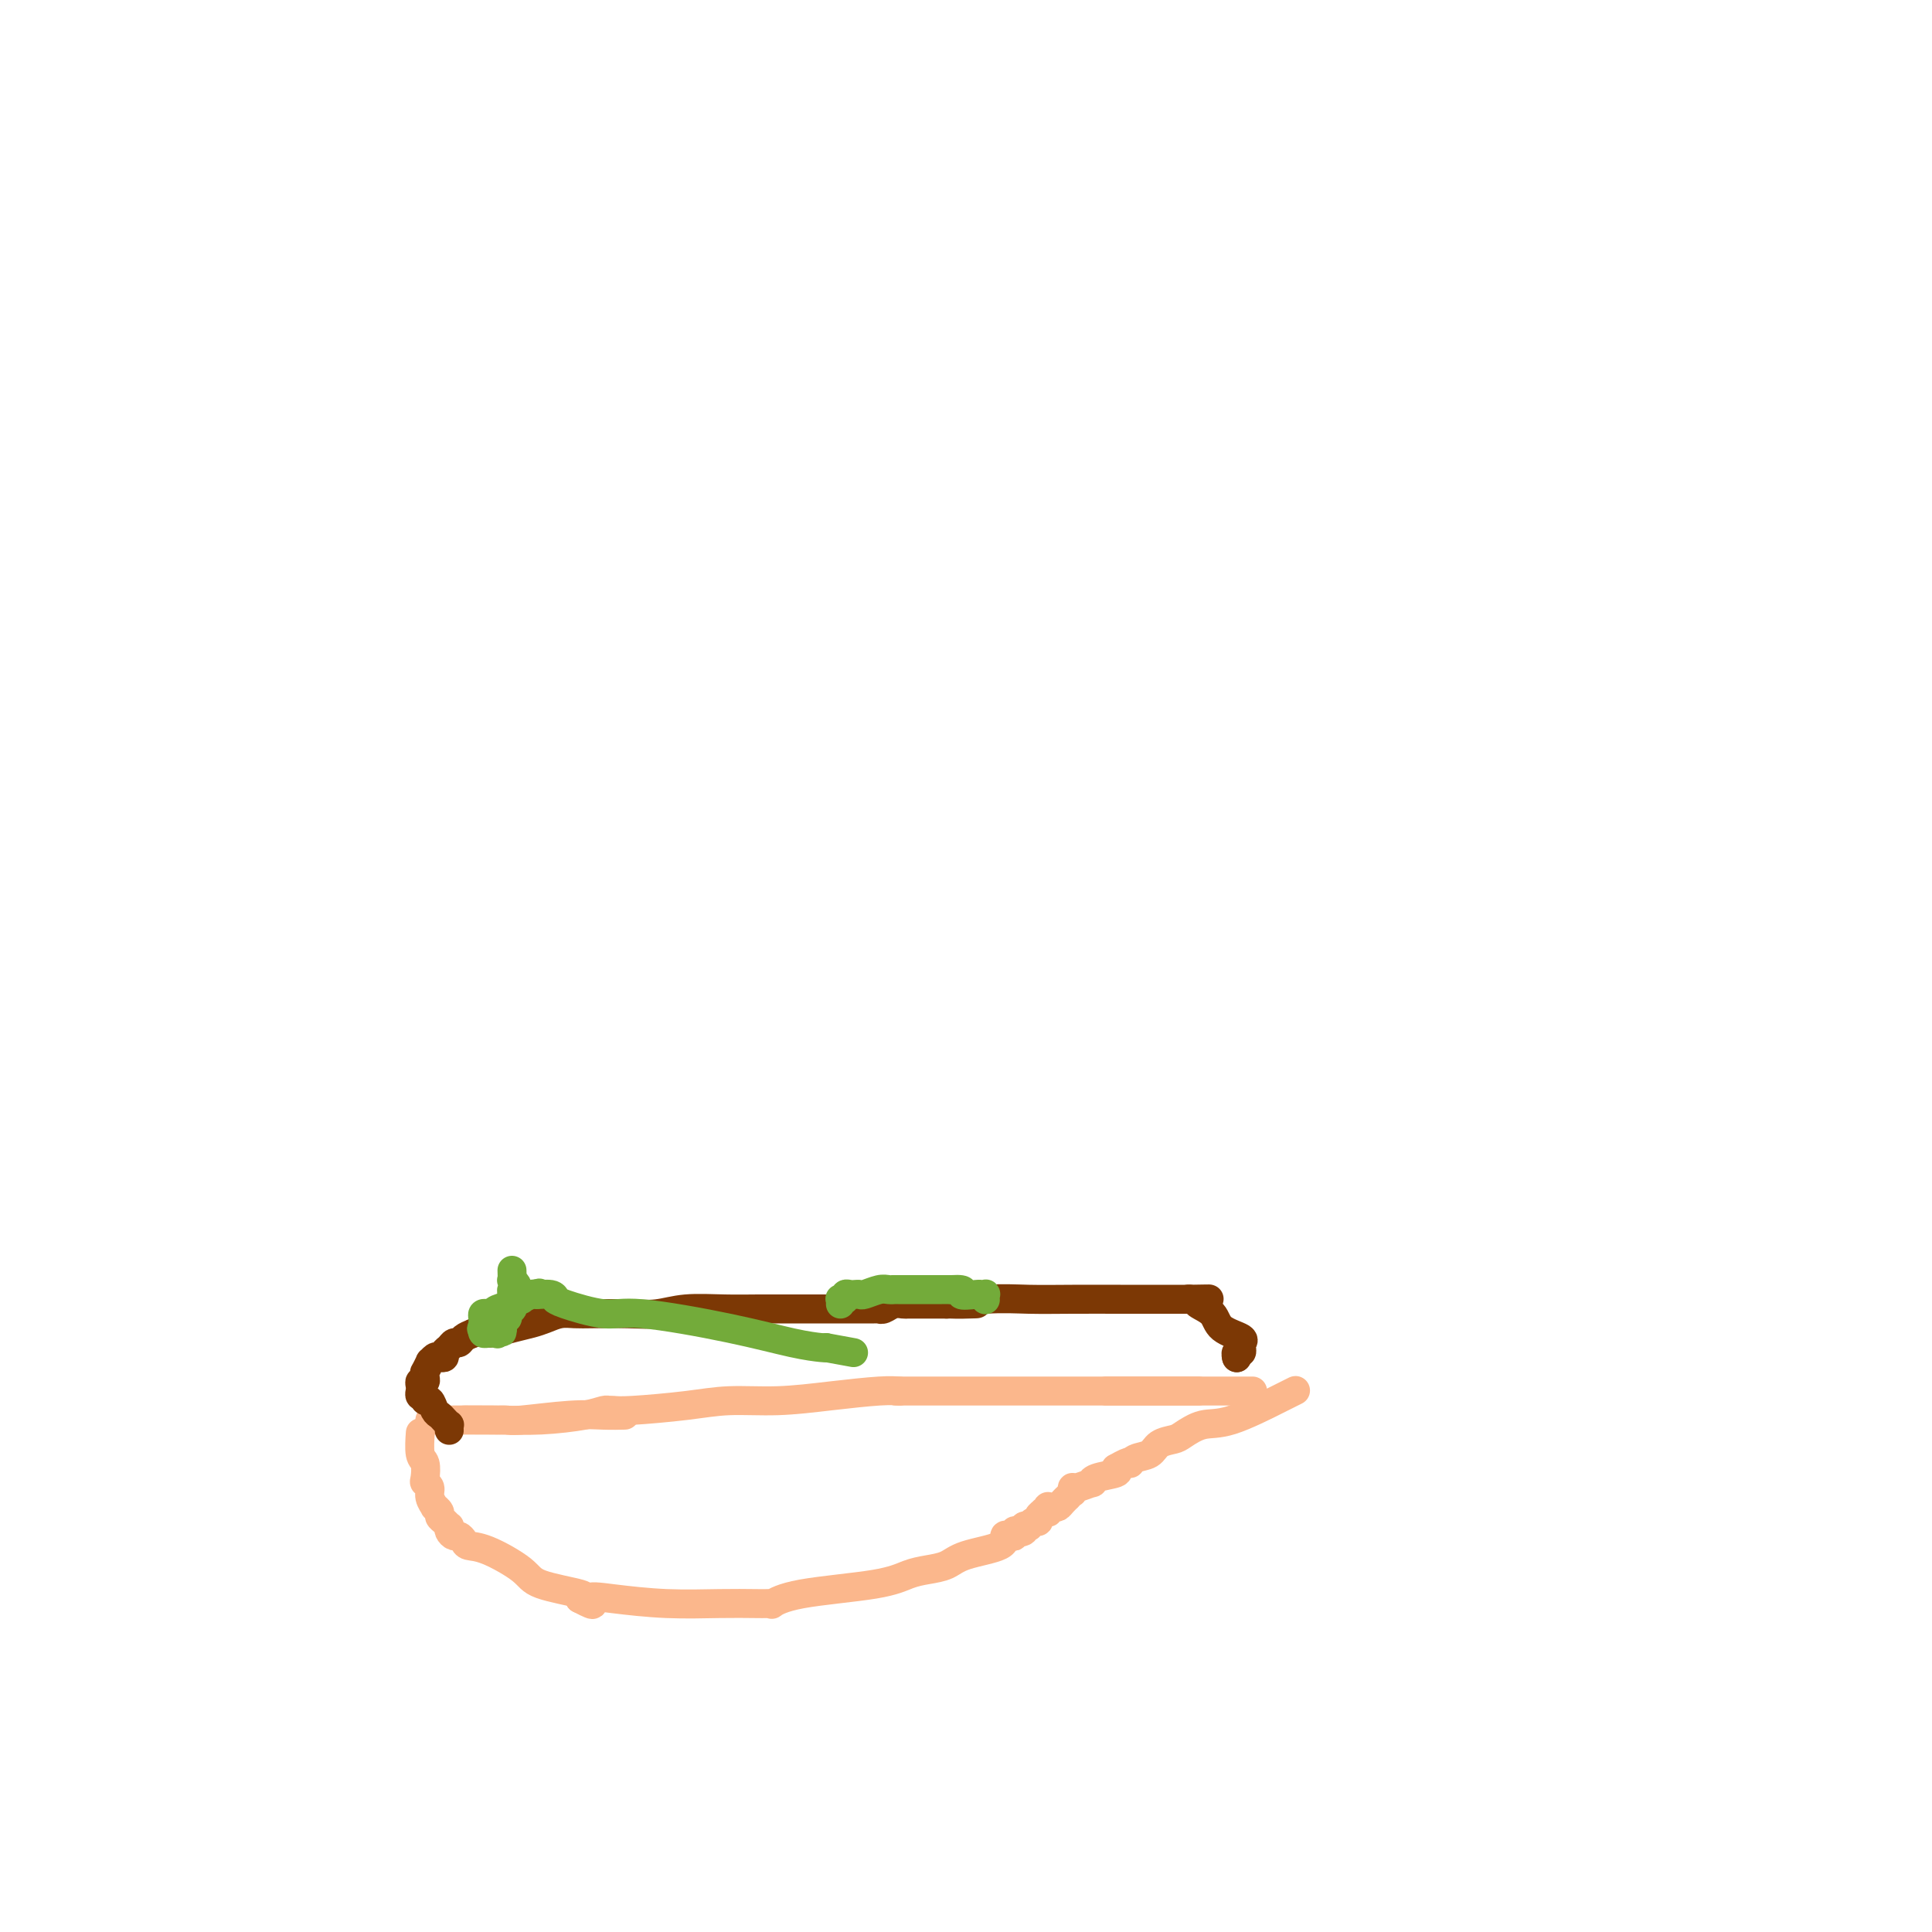 <svg viewBox='0 0 400 400' version='1.1' xmlns='http://www.w3.org/2000/svg' xmlns:xlink='http://www.w3.org/1999/xlink'><g fill='none' stroke='#FBB78C' stroke-width='6' stroke-linecap='round' stroke-linejoin='round'><path d='M96,294c0.417,0.000 0.834,0.000 1,0c0.166,-0.000 0.082,-0.000 0,0c-0.082,0.000 -0.162,0.000 0,0c0.162,-0.000 0.568,-0.000 1,0c0.432,0.000 0.892,0.000 1,0c0.108,-0.000 -0.136,-0.000 0,0c0.136,0.000 0.652,0.001 1,0c0.348,-0.001 0.528,-0.004 1,0c0.472,0.004 1.238,0.015 2,0c0.762,-0.015 1.522,-0.057 2,0c0.478,0.057 0.675,0.211 3,0c2.325,-0.211 6.778,-0.789 10,-1c3.222,-0.211 5.214,-0.057 7,0c1.786,0.057 3.368,0.016 4,0c0.632,-0.016 0.316,-0.008 0,0'/><path d='M229,288c0.787,0.000 1.575,0.000 2,0c0.425,0.000 0.488,0.000 2,0c1.512,0.000 4.472,0.000 7,0c2.528,0.000 4.625,0.000 8,0c3.375,0.000 8.028,0.000 10,0c1.972,0.000 1.262,0.000 1,0c-0.262,0.000 -0.075,0.000 0,0c0.075,0.000 0.037,0.000 0,0'/><path d='M248,288c-0.075,0.000 -0.151,0.000 0,0c0.151,0.000 0.527,0.000 -1,0c-1.527,0.000 -4.959,0.000 -7,0c-2.041,0.000 -2.691,0.000 -5,0c-2.309,0.000 -6.278,0.000 -9,0c-2.722,0.000 -4.198,0.000 -6,0c-1.802,0.000 -3.932,0.000 -5,0c-1.068,0.000 -1.076,0.000 -1,0c0.076,-0.000 0.235,-0.000 0,0c-0.235,0.000 -0.864,0.000 -1,0c-0.136,0.000 0.220,-0.000 0,0c-0.220,0.000 -1.016,0.000 -2,0c-0.984,0.000 -2.156,0.000 -4,0c-1.844,0.000 -4.360,-0.000 -7,0c-2.640,0.000 -5.403,0.000 -8,0c-2.597,0.000 -5.028,0.000 -6,0c-0.972,0.000 -0.486,0.000 0,0'/><path d='M186,288c0.221,0.022 0.442,0.044 0,0c-0.442,-0.044 -1.546,-0.153 -4,0c-2.454,0.153 -6.257,0.566 -10,1c-3.743,0.434 -7.426,0.887 -11,1c-3.574,0.113 -7.038,-0.113 -10,0c-2.962,0.113 -5.420,0.566 -9,1c-3.580,0.434 -8.281,0.847 -11,1c-2.719,0.153 -3.454,0.044 -4,0c-0.546,-0.044 -0.901,-0.022 -1,0c-0.099,0.022 0.058,0.044 0,0c-0.058,-0.044 -0.330,-0.155 -1,0c-0.670,0.155 -1.738,0.578 -4,1c-2.262,0.422 -5.716,0.845 -9,1c-3.284,0.155 -6.396,0.041 -10,0c-3.604,-0.041 -7.701,-0.011 -10,0c-2.299,0.011 -2.800,0.003 -3,0c-0.200,-0.003 -0.100,-0.002 0,0'/><path d='M87,297c-0.008,0.111 -0.016,0.222 0,0c0.016,-0.222 0.056,-0.778 0,0c-0.056,0.778 -0.207,2.890 0,4c0.207,1.110 0.772,1.217 1,2c0.228,0.783 0.118,2.242 0,3c-0.118,0.758 -0.243,0.815 0,1c0.243,0.185 0.854,0.497 1,1c0.146,0.503 -0.172,1.195 0,2c0.172,0.805 0.833,1.721 1,2c0.167,0.279 -0.162,-0.079 0,0c0.162,0.079 0.814,0.595 1,1c0.186,0.405 -0.095,0.700 0,1c0.095,0.300 0.564,0.606 1,1c0.436,0.394 0.838,0.875 1,1c0.162,0.125 0.085,-0.107 0,0c-0.085,0.107 -0.179,0.554 0,1c0.179,0.446 0.631,0.890 1,1c0.369,0.110 0.656,-0.116 1,0c0.344,0.116 0.747,0.573 1,1c0.253,0.427 0.356,0.825 1,1c0.644,0.175 1.827,0.127 4,1c2.173,0.873 5.335,2.667 7,4c1.665,1.333 1.833,2.205 4,3c2.167,0.795 6.333,1.513 8,2c1.667,0.487 0.833,0.744 0,1'/><path d='M120,331c4.465,2.337 2.127,0.679 2,0c-0.127,-0.679 1.958,-0.378 5,0c3.042,0.378 7.040,0.833 11,1c3.960,0.167 7.882,0.046 11,0c3.118,-0.046 5.433,-0.018 7,0c1.567,0.018 2.386,0.027 3,0c0.614,-0.027 1.024,-0.091 1,0c-0.024,0.091 -0.482,0.337 0,0c0.482,-0.337 1.904,-1.255 6,-2c4.096,-0.745 10.867,-1.316 15,-2c4.133,-0.684 5.627,-1.481 7,-2c1.373,-0.519 2.626,-0.759 4,-1c1.374,-0.241 2.868,-0.481 4,-1c1.132,-0.519 1.901,-1.315 4,-2c2.099,-0.685 5.528,-1.259 7,-2c1.472,-0.741 0.985,-1.649 1,-2c0.015,-0.351 0.530,-0.146 1,0c0.470,0.146 0.896,0.232 1,0c0.104,-0.232 -0.113,-0.780 0,-1c0.113,-0.220 0.557,-0.110 1,0'/><path d='M211,317c2.255,-1.099 0.393,-0.346 0,0c-0.393,0.346 0.682,0.285 1,0c0.318,-0.285 -0.121,-0.794 0,-1c0.121,-0.206 0.802,-0.111 1,0c0.198,0.111 -0.086,0.236 0,0c0.086,-0.236 0.544,-0.834 1,-1c0.456,-0.166 0.911,0.099 1,0c0.089,-0.099 -0.186,-0.561 0,-1c0.186,-0.439 0.835,-0.853 1,-1c0.165,-0.147 -0.153,-0.025 0,0c0.153,0.025 0.776,-0.046 1,0c0.224,0.046 0.049,0.209 0,0c-0.049,-0.209 0.028,-0.791 0,-1c-0.028,-0.209 -0.161,-0.046 0,0c0.161,0.046 0.617,-0.025 1,0c0.383,0.025 0.695,0.146 1,0c0.305,-0.146 0.604,-0.560 1,-1c0.396,-0.440 0.891,-0.907 1,-1c0.109,-0.093 -0.166,0.186 0,0c0.166,-0.186 0.774,-0.839 1,-1c0.226,-0.161 0.071,0.168 0,0c-0.071,-0.168 -0.058,-0.833 0,-1c0.058,-0.167 0.160,0.162 1,0c0.840,-0.162 2.419,-0.817 3,-1c0.581,-0.183 0.166,0.106 0,0c-0.166,-0.106 -0.083,-0.605 1,-1c1.083,-0.395 3.167,-0.684 4,-1c0.833,-0.316 0.417,-0.658 0,-1'/><path d='M231,304c3.756,-2.185 3.146,-1.149 3,-1c-0.146,0.149 0.172,-0.589 1,-1c0.828,-0.411 2.167,-0.496 3,-1c0.833,-0.504 1.162,-1.427 2,-2c0.838,-0.573 2.187,-0.795 3,-1c0.813,-0.205 1.092,-0.394 2,-1c0.908,-0.606 2.447,-1.630 4,-2c1.553,-0.370 3.120,-0.085 6,-1c2.880,-0.915 7.073,-3.030 9,-4c1.927,-0.970 1.589,-0.796 2,-1c0.411,-0.204 1.572,-0.786 2,-1c0.428,-0.214 0.122,-0.061 0,0c-0.122,0.061 -0.061,0.031 0,0'/></g>
<g fill='none' stroke='#7C3805' stroke-width='6' stroke-linecap='round' stroke-linejoin='round'><path d='M93,296c0.006,0.119 0.013,0.239 0,0c-0.013,-0.239 -0.045,-0.836 0,-1c0.045,-0.164 0.167,0.106 0,0c-0.167,-0.106 -0.623,-0.588 -1,-1c-0.377,-0.412 -0.674,-0.756 -1,-1c-0.326,-0.244 -0.679,-0.390 -1,-1c-0.321,-0.610 -0.608,-1.684 -1,-2c-0.392,-0.316 -0.890,0.126 -1,0c-0.110,-0.126 0.167,-0.821 0,-1c-0.167,-0.179 -0.778,0.158 -1,0c-0.222,-0.158 -0.056,-0.812 0,-1c0.056,-0.188 0.001,0.091 0,0c-0.001,-0.091 0.053,-0.550 0,-1c-0.053,-0.450 -0.211,-0.889 0,-1c0.211,-0.111 0.793,0.106 1,0c0.207,-0.106 0.041,-0.535 0,-1c-0.041,-0.465 0.045,-0.965 0,-1c-0.045,-0.035 -0.220,0.397 0,0c0.220,-0.397 0.833,-1.622 1,-2c0.167,-0.378 -0.114,0.092 0,0c0.114,-0.092 0.622,-0.745 1,-1c0.378,-0.255 0.626,-0.111 1,0c0.374,0.111 0.874,0.188 1,0c0.126,-0.188 -0.122,-0.642 0,-1c0.122,-0.358 0.613,-0.621 1,-1c0.387,-0.379 0.671,-0.875 1,-1c0.329,-0.125 0.704,0.120 1,0c0.296,-0.120 0.513,-0.606 1,-1c0.487,-0.394 1.243,-0.697 2,-1'/><path d='M98,276c1.823,-0.881 1.881,-0.082 3,0c1.119,0.082 3.300,-0.552 5,-1c1.700,-0.448 2.920,-0.708 4,-1c1.080,-0.292 2.020,-0.614 3,-1c0.980,-0.386 2.000,-0.834 3,-1c1.000,-0.166 1.979,-0.048 3,0c1.021,0.048 2.084,0.027 4,0c1.916,-0.027 4.685,-0.060 7,0c2.315,0.060 4.174,0.212 6,0c1.826,-0.212 3.617,-0.789 6,-1c2.383,-0.211 5.356,-0.057 8,0c2.644,0.057 4.958,0.015 7,0c2.042,-0.015 3.813,-0.004 5,0c1.187,0.004 1.790,0.001 2,0c0.210,-0.001 0.026,-0.000 0,0c-0.026,0.000 0.105,0.000 2,0c1.895,-0.000 5.554,-0.000 7,0c1.446,0.000 0.679,0.000 1,0c0.321,-0.000 1.732,-0.000 3,0c1.268,0.000 2.395,0.001 3,0c0.605,-0.001 0.690,-0.004 1,0c0.310,0.004 0.847,0.015 1,0c0.153,-0.015 -0.076,-0.057 0,0c0.076,0.057 0.459,0.211 1,0c0.541,-0.211 1.242,-0.789 2,-1c0.758,-0.211 1.574,-0.057 2,0c0.426,0.057 0.461,0.015 1,0c0.539,-0.015 1.583,-0.004 3,0c1.417,0.004 3.209,0.002 5,0'/><path d='M196,270c12.295,-0.249 3.032,0.130 1,0c-2.032,-0.130 3.167,-0.767 7,-1c3.833,-0.233 6.299,-0.062 9,0c2.701,0.062 5.638,0.017 9,0c3.362,-0.017 7.150,-0.004 10,0c2.850,0.004 4.764,0.001 7,0c2.236,-0.001 4.795,-0.000 6,0c1.205,0.000 1.055,0.000 1,0c-0.055,-0.000 -0.016,-0.000 0,0c0.016,0.000 0.008,0.000 0,0'/><path d='M246,269c7.966,-0.144 2.880,-0.005 1,0c-1.880,0.005 -0.555,-0.126 0,0c0.555,0.126 0.341,0.507 1,1c0.659,0.493 2.191,1.099 3,2c0.809,0.901 0.896,2.098 2,3c1.104,0.902 3.224,1.509 4,2c0.776,0.491 0.208,0.867 0,1c-0.208,0.133 -0.056,0.022 0,0c0.056,-0.022 0.015,0.046 0,0c-0.015,-0.046 -0.003,-0.204 0,0c0.003,0.204 -0.003,0.772 0,1c0.003,0.228 0.015,0.118 0,0c-0.015,-0.118 -0.057,-0.242 0,0c0.057,0.242 0.211,0.849 0,1c-0.211,0.151 -0.789,-0.156 -1,0c-0.211,0.156 -0.057,0.774 0,1c0.057,0.226 0.015,0.061 0,0c-0.015,-0.061 -0.004,-0.016 0,0c0.004,0.016 0.001,0.005 0,0c-0.001,-0.005 -0.001,-0.002 0,0'/><path d='M256,281c0.000,0.000 0.100,0.100 0.1,0.1'/></g>
<g fill='none' stroke='#73AB3A' stroke-width='6' stroke-linecap='round' stroke-linejoin='round'><path d='M106,263c0.028,0.867 0.056,1.734 0,2c-0.056,0.266 -0.197,-0.070 0,0c0.197,0.070 0.732,0.544 1,1c0.268,0.456 0.268,0.892 0,1c-0.268,0.108 -0.804,-0.112 -1,0c-0.196,0.112 -0.053,0.556 0,1c0.053,0.444 0.015,0.889 0,1c-0.015,0.111 -0.008,-0.110 0,0c0.008,0.110 0.016,0.552 0,1c-0.016,0.448 -0.057,0.904 0,1c0.057,0.096 0.212,-0.166 0,0c-0.212,0.166 -0.793,0.762 -1,1c-0.207,0.238 -0.041,0.120 0,0c0.041,-0.120 -0.041,-0.242 0,0c0.041,0.242 0.207,0.849 0,1c-0.207,0.151 -0.788,-0.153 -1,0c-0.212,0.153 -0.057,0.763 0,1c0.057,0.237 0.015,0.102 0,0c-0.015,-0.102 -0.004,-0.172 0,0c0.004,0.172 0.002,0.586 0,1'/><path d='M104,275c-0.244,1.796 0.145,0.285 0,0c-0.145,-0.285 -0.824,0.656 -1,1c-0.176,0.344 0.150,0.092 0,0c-0.150,-0.092 -0.776,-0.025 -1,0c-0.224,0.025 -0.045,0.006 0,0c0.045,-0.006 -0.044,-0.001 0,0c0.044,0.001 0.222,-0.004 0,0c-0.222,0.004 -0.844,0.015 -1,0c-0.156,-0.015 0.154,-0.056 0,0c-0.154,0.056 -0.772,0.207 -1,0c-0.228,-0.207 -0.065,-0.774 0,-1c0.065,-0.226 0.033,-0.113 0,0'/><path d='M100,275c-0.618,0.049 -0.162,0.171 0,0c0.162,-0.171 0.030,-0.634 0,-1c-0.030,-0.366 0.044,-0.634 0,-1c-0.044,-0.366 -0.204,-0.830 0,-1c0.204,-0.170 0.772,-0.045 1,0c0.228,0.045 0.114,0.009 0,0c-0.114,-0.009 -0.230,0.009 0,0c0.230,-0.009 0.807,-0.045 1,0c0.193,0.045 0.003,0.169 0,0c-0.003,-0.169 0.179,-0.633 1,-1c0.821,-0.367 2.279,-0.638 3,-1c0.721,-0.362 0.705,-0.815 1,-1c0.295,-0.185 0.902,-0.102 1,0c0.098,0.102 -0.314,0.223 0,0c0.314,-0.223 1.354,-0.791 2,-1c0.646,-0.209 0.899,-0.060 1,0c0.101,0.060 0.051,0.030 0,0'/><path d='M111,268c1.536,-0.603 -0.125,-0.109 0,0c0.125,0.109 2.034,-0.165 3,0c0.966,0.165 0.989,0.770 1,1c0.011,0.230 0.011,0.084 0,0c-0.011,-0.084 -0.031,-0.105 0,0c0.031,0.105 0.113,0.336 2,1c1.887,0.664 5.577,1.761 8,2c2.423,0.239 3.577,-0.381 8,0c4.423,0.381 12.113,1.762 18,3c5.887,1.238 9.969,2.333 13,3c3.031,0.667 5.009,0.905 6,1c0.991,0.095 0.996,0.048 1,0'/><path d='M171,279c10.000,1.833 5.000,0.917 0,0'/><path d='M174,270c0.032,-0.415 0.064,-0.829 0,-1c-0.064,-0.171 -0.225,-0.098 0,0c0.225,0.098 0.834,0.222 1,0c0.166,-0.222 -0.112,-0.791 0,-1c0.112,-0.209 0.614,-0.060 1,0c0.386,0.060 0.656,0.030 1,0c0.344,-0.030 0.763,-0.061 1,0c0.237,0.061 0.293,0.212 1,0c0.707,-0.212 2.063,-0.789 3,-1c0.937,-0.211 1.453,-0.057 2,0c0.547,0.057 1.126,0.015 1,0c-0.126,-0.015 -0.957,-0.004 1,0c1.957,0.004 6.702,0.001 9,0c2.298,-0.001 2.149,-0.001 2,0'/><path d='M197,267c3.845,-0.238 1.957,0.668 2,1c0.043,0.332 2.015,0.089 3,0c0.985,-0.089 0.982,-0.025 1,0c0.018,0.025 0.057,0.010 0,0c-0.057,-0.010 -0.212,-0.017 0,0c0.212,0.017 0.789,0.057 1,0c0.211,-0.057 0.057,-0.211 0,0c-0.057,0.211 -0.015,0.788 0,1c0.015,0.212 0.004,0.061 0,0c-0.004,-0.061 -0.002,-0.030 0,0'/></g>
</svg>